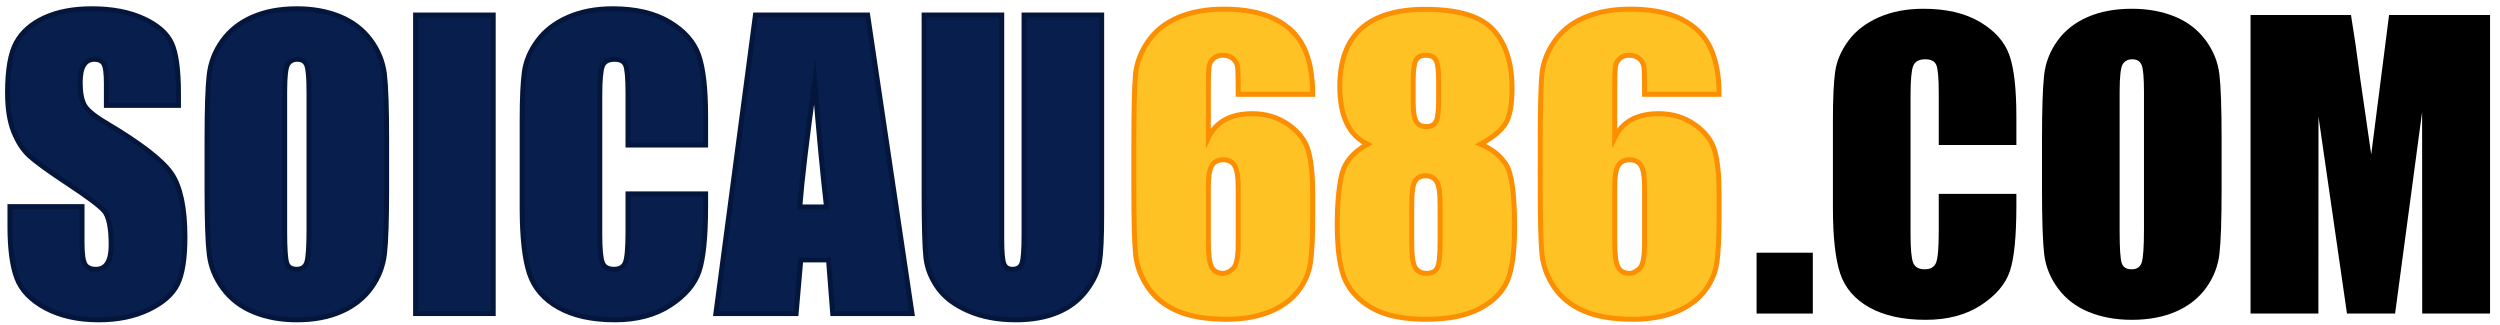 <?xml version="1.0" encoding="utf-8"?>
<!-- Generator: Adobe Illustrator 26.2.1, SVG Export Plug-In . SVG Version: 6.00 Build 0)  -->
<svg version="1.1" xmlns="http://www.w3.org/2000/svg" xmlns:xlink="http://www.w3.org/1999/xlink" x="0px" y="0px"
	 viewBox="0 0 1006.303 130.696" enable-background="new 0 0 1006.303 130.696" xml:space="preserve">
<g id="Ellipse_1_1_" enable-background="new    ">
</g>
<g id="Ellipse_1_copy_1_" enable-background="new    ">
</g>
<g id="Ellipse_1_copy_2_1_" enable-background="new    ">
</g>
<g id="Layer_2_xA0_Image_1_">
</g>
<g id="Layer_2_copy_2_xA0_Image_1_">
</g>
<g id="Layer_2_copy_xA0_Image_1_">
</g>
<g id="w">
</g>
<g id="i">
</g>
<g id="n">
</g>
<g id="xsMB_xA0_Image_1_">
	<g>
		<path fill="#081E4C" stroke="#04163B" stroke-width="2" stroke-miterlimit="10" d="M71.837,42.418h-29.02v-8.906
			c0-4.156-0.371-6.803-1.113-7.941c-0.742-1.138-1.979-1.707-3.711-1.707c-1.881,0-3.303,0.768-4.268,2.303
			c-0.965,1.535-1.447,3.862-1.447,6.981c0,4.01,0.542,7.031,1.627,9.061c1.036,2.031,3.979,4.48,8.83,7.347
			c13.909,8.255,22.669,15.03,26.282,20.324c3.611,5.295,5.418,13.83,5.418,25.605c0,8.561-1.002,14.869-3.006,18.926
			c-2.004,4.058-5.876,7.459-11.615,10.205c-5.74,2.746-12.42,4.119-20.039,4.119c-8.362,0-15.5-1.584-21.412-4.75
			c-5.913-3.166-9.785-7.199-11.615-12.098c-1.831-4.898-2.746-11.85-2.746-20.855v-7.867h29.02v14.621
			c0,4.503,0.408,7.397,1.225,8.684c0.816,1.287,2.264,1.93,4.342,1.93s3.624-0.816,4.639-2.449
			c1.014-1.633,1.521-4.057,1.521-7.273c0-7.075-0.965-11.701-2.895-13.879c-1.979-2.177-6.854-5.813-14.621-10.91
			c-7.769-5.146-12.914-8.881-15.438-11.207c-2.523-2.325-4.614-5.541-6.271-9.648c-1.658-4.106-2.486-9.352-2.486-15.734
			c0-9.203,1.175-15.932,3.525-20.188c2.35-4.255,6.147-7.582,11.393-9.982c5.244-2.399,11.578-3.6,19-3.6
			c8.114,0,15.029,1.312,20.744,3.934c5.715,2.623,9.5,5.926,11.355,9.908c1.855,3.983,2.783,10.75,2.783,20.299V42.418z"/>
		<path fill="#081E4C" stroke="#04163B" stroke-width="2" stroke-miterlimit="10" d="M155.63,76.411
			c0,12.073-0.285,20.621-0.854,25.643c-0.569,5.022-2.351,9.611-5.344,13.768c-2.994,4.156-7.039,7.348-12.135,9.574
			c-5.097,2.227-11.034,3.34-17.813,3.34c-6.433,0-12.209-1.052-17.33-3.154s-9.24-5.257-12.357-9.463
			c-3.117-4.205-4.973-8.782-5.566-13.73c-0.594-4.947-0.891-13.606-0.891-25.977V55.852c0-12.072,0.284-20.62,0.854-25.643
			c0.568-5.021,2.35-9.611,5.344-13.768c2.993-4.156,7.038-7.348,12.135-9.574c5.096-2.227,11.033-3.34,17.812-3.34
			c6.432,0,12.209,1.052,17.33,3.154c5.121,2.104,9.24,5.258,12.357,9.463c3.117,4.206,4.973,8.783,5.566,13.73
			c0.594,4.948,0.891,13.607,0.891,25.977V76.411z M124.384,36.926c0-5.591-0.31-9.166-0.928-10.725
			c-0.619-1.559-1.893-2.338-3.822-2.338c-1.633,0-2.883,0.631-3.748,1.893c-0.866,1.262-1.299,4.985-1.299,11.17v56.109
			c0,6.977,0.284,11.281,0.854,12.914c0.568,1.633,1.893,2.449,3.971,2.449c2.127,0,3.488-0.939,4.082-2.82
			c0.594-1.88,0.891-6.357,0.891-13.434V36.926z"/>
		<path fill="#081E4C" stroke="#04163B" stroke-width="2" stroke-miterlimit="10" d="M198.528,6.051v120.16h-31.246V6.051H198.528z"
			/>
		<path fill="#081E4C" stroke="#04163B" stroke-width="2" stroke-miterlimit="10" d="M284.028,58.375h-31.246V37.491
			c0-6.072-0.334-9.862-1.002-11.369c-0.668-1.505-2.141-2.259-4.416-2.259c-2.573,0-4.206,0.916-4.898,2.746
			c-0.693,1.831-1.039,5.789-1.039,11.875v55.812c0,5.839,0.346,9.648,1.039,11.43c0.692,1.781,2.251,2.672,4.676,2.672
			c2.325,0,3.847-0.892,4.564-2.678c0.717-1.786,1.076-5.977,1.076-12.574V78.043h31.246v4.683c0,12.438-0.879,21.258-2.635,26.46
			c-1.757,5.204-5.641,9.763-11.652,13.678c-6.012,3.914-13.422,5.871-22.229,5.871c-9.154,0-16.699-1.658-22.637-4.973
			s-9.871-7.904-11.801-13.768s-2.895-14.683-2.895-26.459V48.43c0-8.658,0.297-15.152,0.891-19.482
			c0.594-4.329,2.362-8.498,5.307-12.506c2.943-4.008,7.025-7.162,12.246-9.463c5.22-2.301,11.219-3.451,17.998-3.451
			c9.203,0,16.798,1.779,22.785,5.337c5.986,3.558,9.92,7.994,11.801,13.305c1.88,5.312,2.82,13.575,2.82,24.792V58.375z"/>
		<path fill="#081E4C" stroke="#04163B" stroke-width="2" stroke-miterlimit="10" d="M349.248,6.051l17.868,120.16h-31.933
			l-1.677-21.598H322.33l-1.879,21.598h-32.304l15.938-120.16H349.248z M332.688,83.313c-1.582-13.61-3.168-30.432-4.759-50.469
			c-3.183,23.009-5.183,39.832-5.997,50.469H332.688z"/>
		<path fill="#081E4C" stroke="#04163B" stroke-width="2" stroke-miterlimit="10" d="M443.45,6.051v80.305
			c0,9.104-0.297,15.5-0.891,19.186c-0.594,3.687-2.351,7.472-5.27,11.355c-2.92,3.885-6.767,6.828-11.541,8.832
			c-4.775,2.004-10.403,3.006-16.885,3.006c-7.175,0-13.508-1.187-19-3.562s-9.6-5.467-12.32-9.277
			c-2.722-3.81-4.33-7.83-4.824-12.061c-0.495-4.23-0.742-13.124-0.742-26.682V6.051h31.246v90.102
			c0,5.245,0.284,8.598,0.854,10.057c0.568,1.46,1.719,2.189,3.451,2.189c1.979,0,3.253-0.804,3.822-2.412
			c0.568-1.607,0.854-5.405,0.854-11.393V6.051H443.45z"/>
	</g>
	<g>
		<path fill="#FFC225" stroke="#FB8E01" stroke-width="2" stroke-miterlimit="10" d="M528.39,37.965h-29.984
			c0-5.591-0.062-9.116-0.186-10.576c-0.124-1.459-0.718-2.684-1.781-3.674c-1.064-0.989-2.512-1.484-4.342-1.484
			c-1.534,0-2.796,0.471-3.785,1.41c-0.99,0.94-1.559,2.152-1.707,3.637s-0.223,4.479-0.223,8.98v19.148
			c1.533-3.216,3.785-5.628,6.754-7.236c2.969-1.607,6.63-2.412,10.984-2.412c5.492,0,10.341,1.484,14.547,4.453
			c4.205,2.969,6.877,6.531,8.016,10.688c1.138,4.156,1.707,9.772,1.707,16.848v9.574c0,8.412-0.322,14.671-0.965,18.777
			c-0.644,4.107-2.363,7.904-5.158,11.393c-2.796,3.488-6.631,6.197-11.504,8.127c-4.874,1.93-10.552,2.895-17.033,2.895
			c-8.065,0-14.671-1.113-19.816-3.34c-5.146-2.227-9.117-5.43-11.912-9.611c-2.796-4.181-4.429-8.572-4.898-13.174
			c-0.471-4.602-0.705-13.532-0.705-26.793V58.969c0-14.299,0.21-23.861,0.631-28.686c0.42-4.824,2.14-9.389,5.158-13.693
			c3.018-4.305,7.137-7.533,12.357-9.686c5.22-2.152,11.244-3.229,18.072-3.229c8.411,0,15.313,1.361,20.707,4.082
			c5.393,2.722,9.252,6.557,11.578,11.504C527.227,24.21,528.39,30.445,528.39,37.965z M498.405,75.446
			c0-4.255-0.471-7.174-1.41-8.758c-0.94-1.583-2.475-2.375-4.602-2.375c-2.078,0-3.6,0.755-4.564,2.264
			c-0.965,1.51-1.447,4.466-1.447,8.869v21.746c0,5.295,0.457,8.758,1.373,10.391c0.915,1.633,2.437,2.449,4.564,2.449
			c1.286,0,2.622-0.631,4.008-1.893c1.385-1.262,2.078-4.663,2.078-10.205V75.446z"/>
		<path fill="#FFC225" stroke="#FB8E01" stroke-width="2" stroke-miterlimit="10" d="M595.929,58.041
			c4.403,1.782,7.793,4.444,10.168,7.983c2.375,3.539,3.562,11.968,3.562,25.284c0,9.704-0.94,16.857-2.82,21.46
			c-1.881,4.604-5.542,8.378-10.984,11.325c-5.443,2.945-12.741,4.418-21.895,4.418c-8.906,0-15.957-1.411-21.152-4.232
			c-5.195-2.822-8.919-6.56-11.17-11.213c-2.252-4.652-3.377-12.4-3.377-23.243c0-7.277,0.557-13.589,1.67-18.935
			c1.113-5.346,4.613-9.628,10.502-12.847c-3.711-1.779-6.494-4.61-8.35-8.492c-1.855-3.881-2.783-8.813-2.783-14.796
			c0-10.333,2.869-18.083,8.609-23.251c5.739-5.167,14.324-7.751,25.754-7.751c13.211,0,22.34,2.745,27.387,8.232
			c5.047,5.489,7.57,13.326,7.57,23.511c0,6.478-0.829,11.151-2.486,14.018C604.476,52.38,601.074,55.224,595.929,58.041z
			 M579.675,82.2c0-4.602-0.471-7.656-1.41-9.166c-0.94-1.509-2.425-2.264-4.453-2.264c-1.979,0-3.402,0.73-4.268,2.189
			c-0.866,1.46-1.299,4.54-1.299,9.24v15.586c0,5.195,0.482,8.535,1.447,10.02s2.486,2.227,4.564,2.227
			c2.127,0,3.562-0.754,4.305-2.264c0.742-1.509,1.113-4.91,1.113-10.205V82.2z M579.081,32.25c0-4.057-0.359-6.741-1.076-8.053
			c-0.718-1.311-2.091-1.967-4.119-1.967c-1.979,0-3.315,0.705-4.008,2.115c-0.693,1.41-1.039,4.045-1.039,7.904v9.129
			c0,3.612,0.396,6.111,1.188,7.496c0.791,1.386,2.127,2.078,4.008,2.078c1.979,0,3.314-0.68,4.008-2.041
			c0.692-1.36,1.039-4.168,1.039-8.424V32.25z"/>
		<path fill="#FFC225" stroke="#FB8E01" stroke-width="2" stroke-miterlimit="10" d="M691.968,37.965h-29.984
			c0-5.591-0.062-9.116-0.186-10.576c-0.124-1.459-0.718-2.684-1.781-3.674c-1.064-0.989-2.512-1.484-4.342-1.484
			c-1.534,0-2.796,0.471-3.785,1.41c-0.99,0.94-1.559,2.152-1.707,3.637s-0.223,4.479-0.223,8.98v19.148
			c1.533-3.216,3.785-5.628,6.754-7.236c2.969-1.607,6.63-2.412,10.984-2.412c5.492,0,10.341,1.484,14.547,4.453
			c4.205,2.969,6.877,6.531,8.016,10.688c1.138,4.156,1.707,9.772,1.707,16.848v9.574c0,8.412-0.322,14.671-0.965,18.777
			c-0.644,4.107-2.363,7.904-5.158,11.393c-2.796,3.488-6.631,6.197-11.504,8.127c-4.874,1.93-10.552,2.895-17.033,2.895
			c-8.065,0-14.671-1.113-19.816-3.34c-5.146-2.227-9.117-5.43-11.912-9.611c-2.796-4.181-4.429-8.572-4.898-13.174
			c-0.471-4.602-0.705-13.532-0.705-26.793V58.969c0-14.299,0.21-23.861,0.631-28.686c0.42-4.824,2.14-9.389,5.158-13.693
			c3.018-4.305,7.137-7.533,12.357-9.686c5.22-2.152,11.244-3.229,18.072-3.229c8.411,0,15.313,1.361,20.707,4.082
			c5.393,2.722,9.252,6.557,11.578,11.504C690.805,24.21,691.968,30.445,691.968,37.965z M661.983,75.446
			c0-4.255-0.471-7.174-1.41-8.758c-0.94-1.583-2.475-2.375-4.602-2.375c-2.078,0-3.6,0.755-4.564,2.264
			c-0.965,1.51-1.447,4.466-1.447,8.869v21.746c0,5.295,0.457,8.758,1.373,10.391c0.915,1.633,2.437,2.449,4.564,2.449
			c1.286,0,2.622-0.631,4.008-1.893c1.385-1.262,2.078-4.663,2.078-10.205V75.446z"/>
	</g>
	<g>
		<path d="M729.697,101.719v24.492h-22.637v-24.492H729.697z"/>
		<path d="M811.635,58.375h-31.246V37.491c0-6.072-0.334-9.862-1.002-11.369c-0.668-1.505-2.141-2.259-4.416-2.259
			c-2.573,0-4.206,0.916-4.898,2.746c-0.693,1.831-1.039,5.789-1.039,11.875v55.812c0,5.839,0.346,9.648,1.039,11.43
			c0.692,1.781,2.251,2.672,4.676,2.672c2.325,0,3.847-0.892,4.564-2.678c0.717-1.786,1.076-5.977,1.076-12.574V78.043h31.246v4.683
			c0,12.438-0.879,21.258-2.635,26.46c-1.757,5.203-5.641,9.762-11.652,13.677c-6.012,3.914-13.422,5.872-22.229,5.872
			c-9.154,0-16.699-1.658-22.637-4.973s-9.871-7.904-11.801-13.768s-2.895-14.683-2.895-26.459V48.43
			c0-8.658,0.297-15.152,0.891-19.482c0.594-4.329,2.362-8.498,5.307-12.506c2.943-4.008,7.025-7.162,12.246-9.463
			c5.22-2.301,11.219-3.451,17.998-3.451c9.203,0,16.798,1.779,22.785,5.337c5.986,3.558,9.92,7.994,11.801,13.305
			c1.88,5.312,2.82,13.575,2.82,24.792V58.375z"/>
		<path d="M894.24,76.411c0,12.073-0.285,20.621-0.854,25.643c-0.569,5.022-2.351,9.611-5.344,13.768
			c-2.994,4.156-7.039,7.348-12.135,9.574c-5.097,2.227-11.034,3.34-17.812,3.34c-6.433,0-12.209-1.052-17.33-3.154
			s-9.24-5.257-12.357-9.463c-3.117-4.205-4.973-8.782-5.566-13.73c-0.594-4.947-0.891-13.606-0.891-25.977V55.852
			c0-12.072,0.284-20.62,0.854-25.643c0.568-5.021,2.35-9.611,5.344-13.768c2.993-4.156,7.038-7.348,12.135-9.574
			c5.096-2.227,11.033-3.34,17.812-3.34c6.432,0,12.209,1.052,17.33,3.154c5.121,2.104,9.24,5.258,12.357,9.463
			c3.117,4.206,4.973,8.783,5.566,13.73c0.594,4.948,0.891,13.607,0.891,25.977V76.411z M862.994,36.926
			c0-5.591-0.31-9.166-0.928-10.725c-0.619-1.559-1.893-2.338-3.822-2.338c-1.633,0-2.883,0.631-3.748,1.893
			c-0.866,1.262-1.299,4.985-1.299,11.17v56.109c0,6.977,0.284,11.281,0.854,12.914c0.568,1.633,1.893,2.449,3.971,2.449
			c2.127,0,3.488-0.939,4.082-2.82c0.594-1.88,0.891-6.357,0.891-13.434V36.926z"/>
		<path d="M1002.303,6.051v120.16H974.99l-0.037-81.121l-10.873,81.121h-19.371l-11.467-79.266l-0.037,79.266h-27.312V6.051h40.431
			c1.199,7.225,2.436,15.739,3.709,25.545l4.437,30.564l7.181-56.109H1002.303z"/>
	</g>
</g>
</svg>
